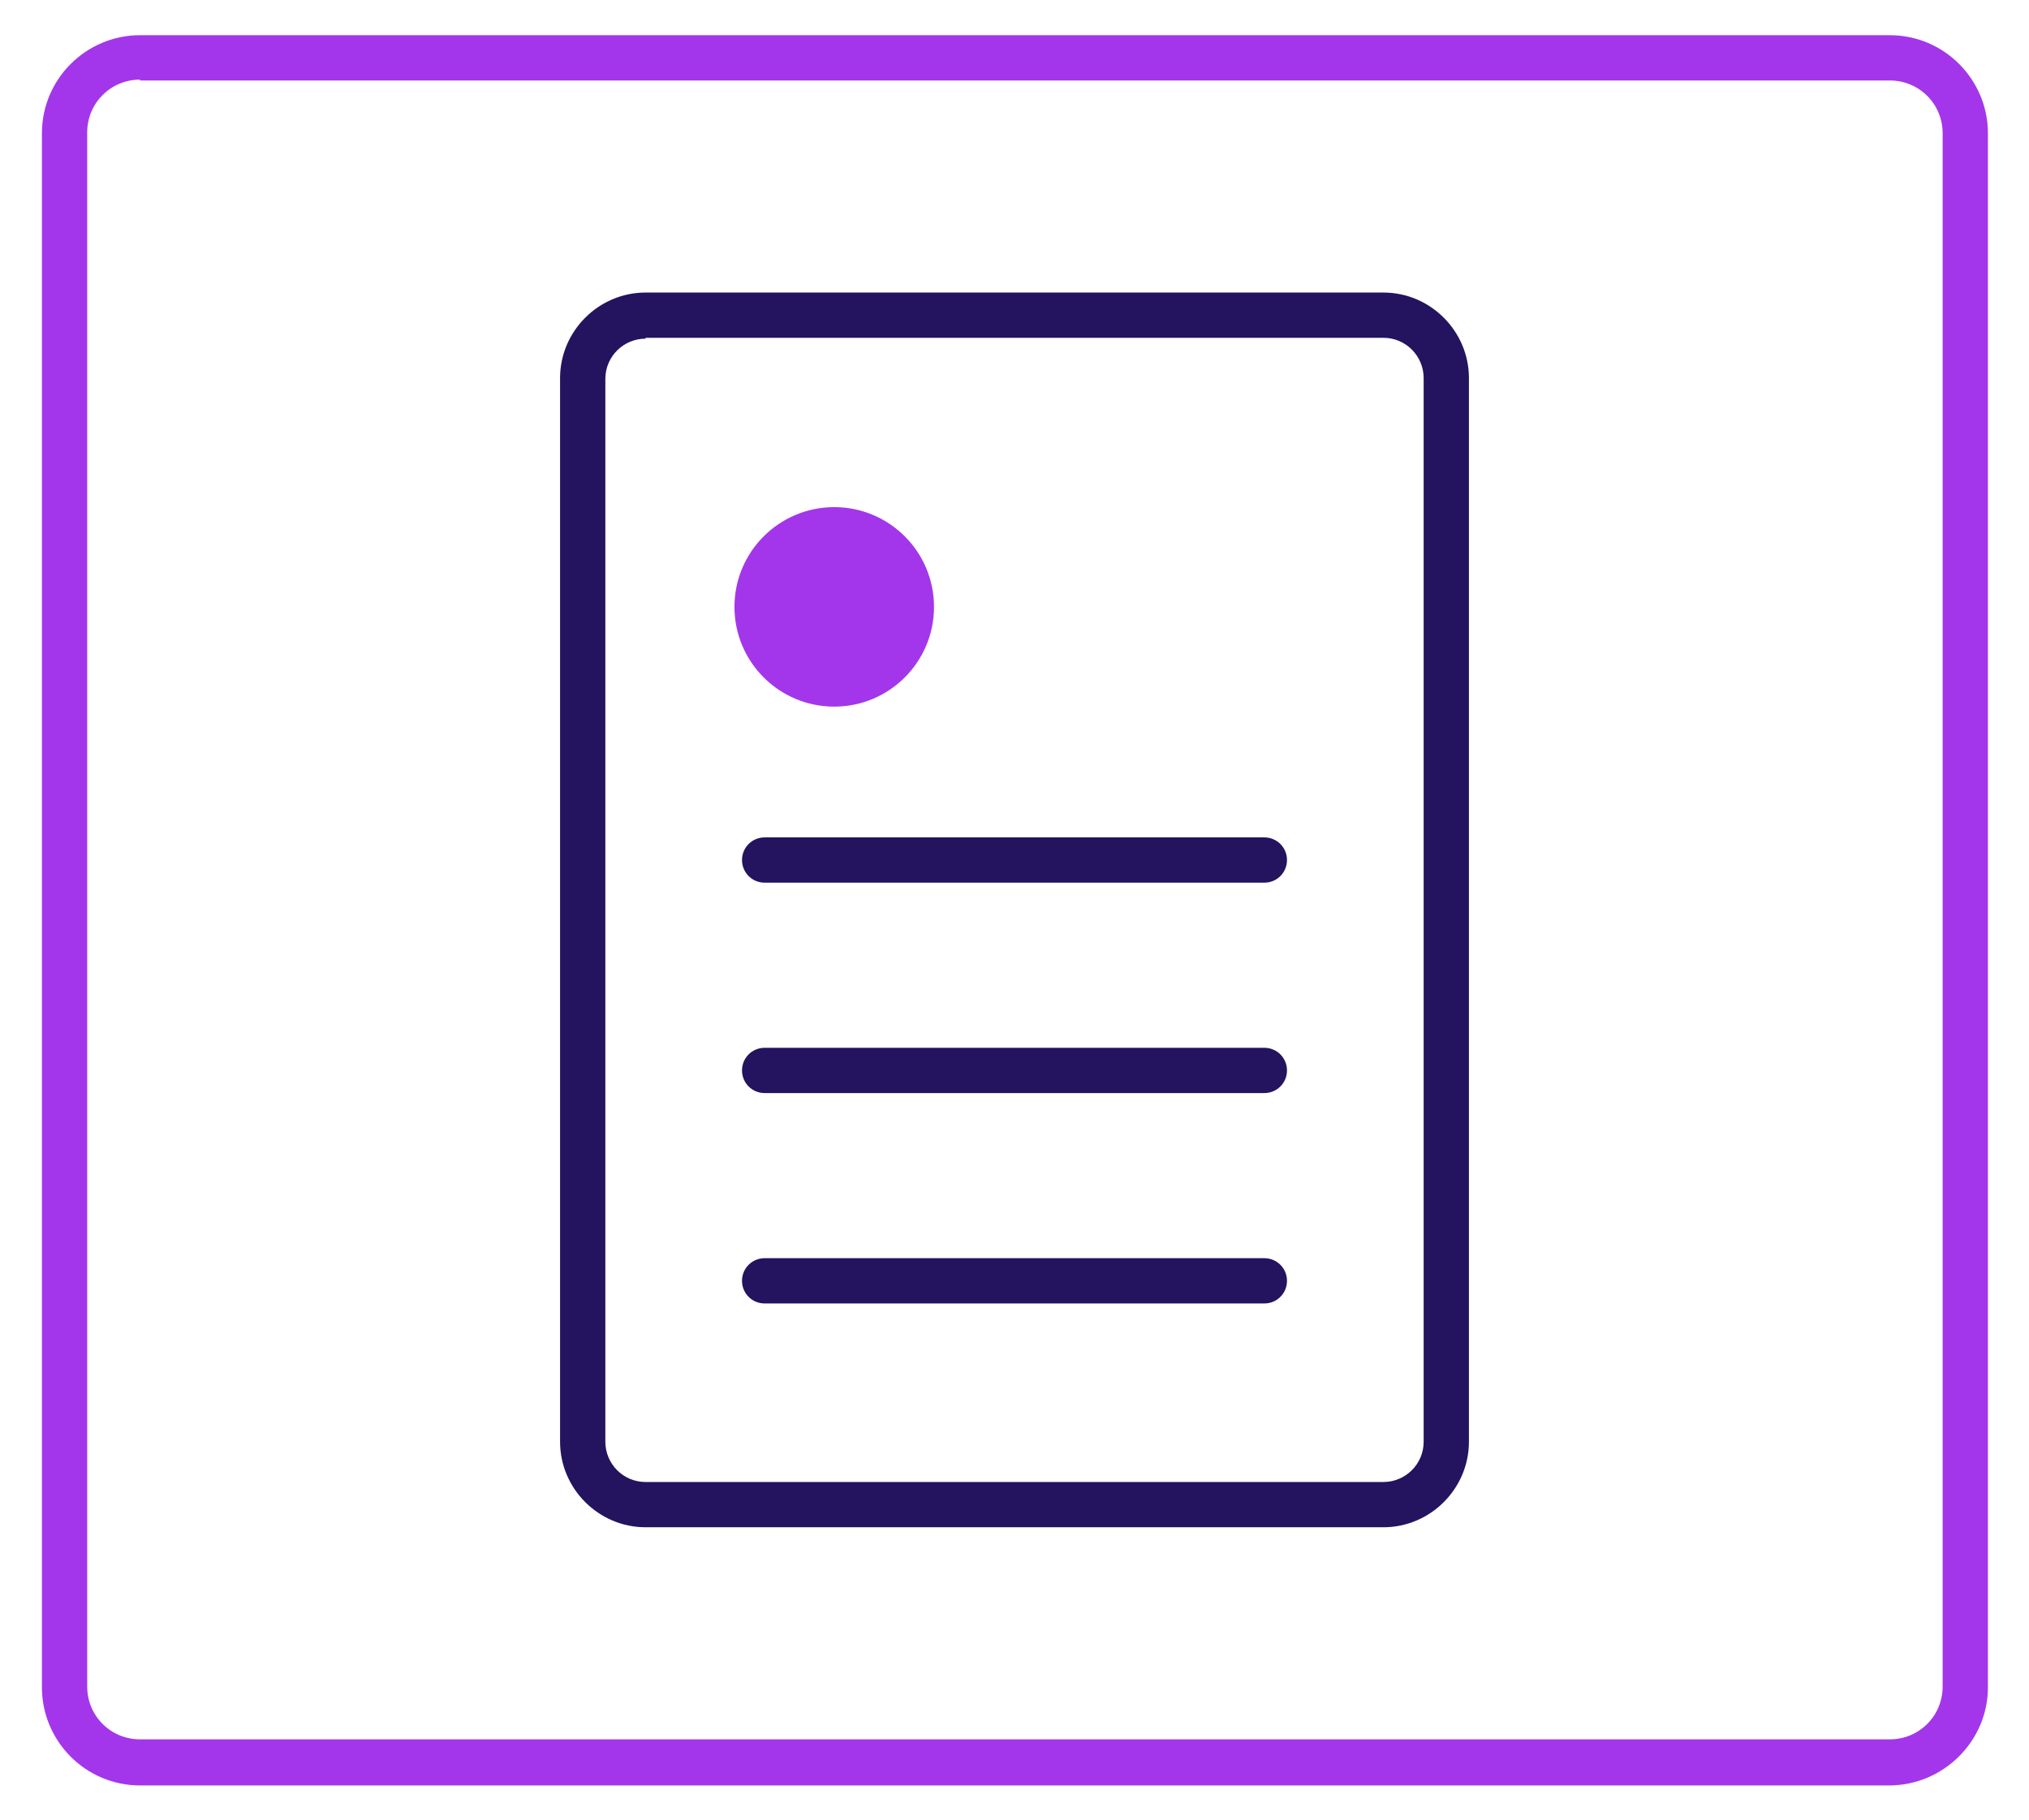 <?xml version="1.0" encoding="utf-8"?>
<!-- Generator: Adobe Illustrator 26.3.1, SVG Export Plug-In . SVG Version: 6.00 Build 0)  -->
<svg version="1.1" id="Capa_1" xmlns="http://www.w3.org/2000/svg" xmlns:xlink="http://www.w3.org/1999/xlink" x="0px" y="0px"
	 viewBox="0 0 242 217.1" style="enable-background:new 0 0 242 217.1;" xml:space="preserve">
<style type="text/css">
	.st0{fill:#A336EA;}
	.st1{fill:#24135F;}
</style>
<g>
	<path class="st0" d="M225.3,213H16.7c-6.5,0-11.7-5.3-11.7-11.7V15.9c0-6.5,5.3-11.7,11.7-11.7h208.7c6.5,0,11.7,5.3,11.7,11.7
		v185.4C237.1,207.7,231.8,213,225.3,213z M16.7,9.5c-3.5,0-6.3,2.8-6.3,6.3v185.4c0,3.5,2.8,6.3,6.3,6.3h208.7
		c3.5,0,6.3-2.8,6.3-6.3V15.9c0-3.5-2.8-6.3-6.3-6.3H16.7z"/>
	<path class="st1" d="M165,182.2H77c-5.6,0-10.2-4.6-10.2-10.2V45.1c0-5.6,4.6-10.2,10.2-10.2h88c5.6,0,10.2,4.6,10.2,10.2V172
		C175.2,177.6,170.6,182.2,165,182.2z M77,40.4c-2.6,0-4.8,2.1-4.8,4.8V172c0,2.6,2.1,4.8,4.8,4.8h88c2.6,0,4.8-2.1,4.8-4.8V45.1
		c0-2.6-2.1-4.8-4.8-4.8H77z"/>
	<circle class="st0" cx="99.5" cy="72.4" r="11.9"/>
	<path class="st1" d="M150.8,105.3H91.2c-1.5,0-2.7-1.2-2.7-2.7c0-1.5,1.2-2.7,2.7-2.7h59.6c1.5,0,2.7,1.2,2.7,2.7
		C153.5,104.1,152.3,105.3,150.8,105.3z"/>
	<path class="st1" d="M150.8,130.4H91.2c-1.5,0-2.7-1.2-2.7-2.7c0-1.5,1.2-2.7,2.7-2.7h59.6c1.5,0,2.7,1.2,2.7,2.7
		C153.5,129.2,152.3,130.4,150.8,130.4z"/>
	<path class="st1" d="M150.8,155.5H91.2c-1.5,0-2.7-1.2-2.7-2.7c0-1.5,1.2-2.7,2.7-2.7h59.6c1.5,0,2.7,1.2,2.7,2.7
		C153.5,154.3,152.3,155.5,150.8,155.5z"/>
</g>
</svg>
